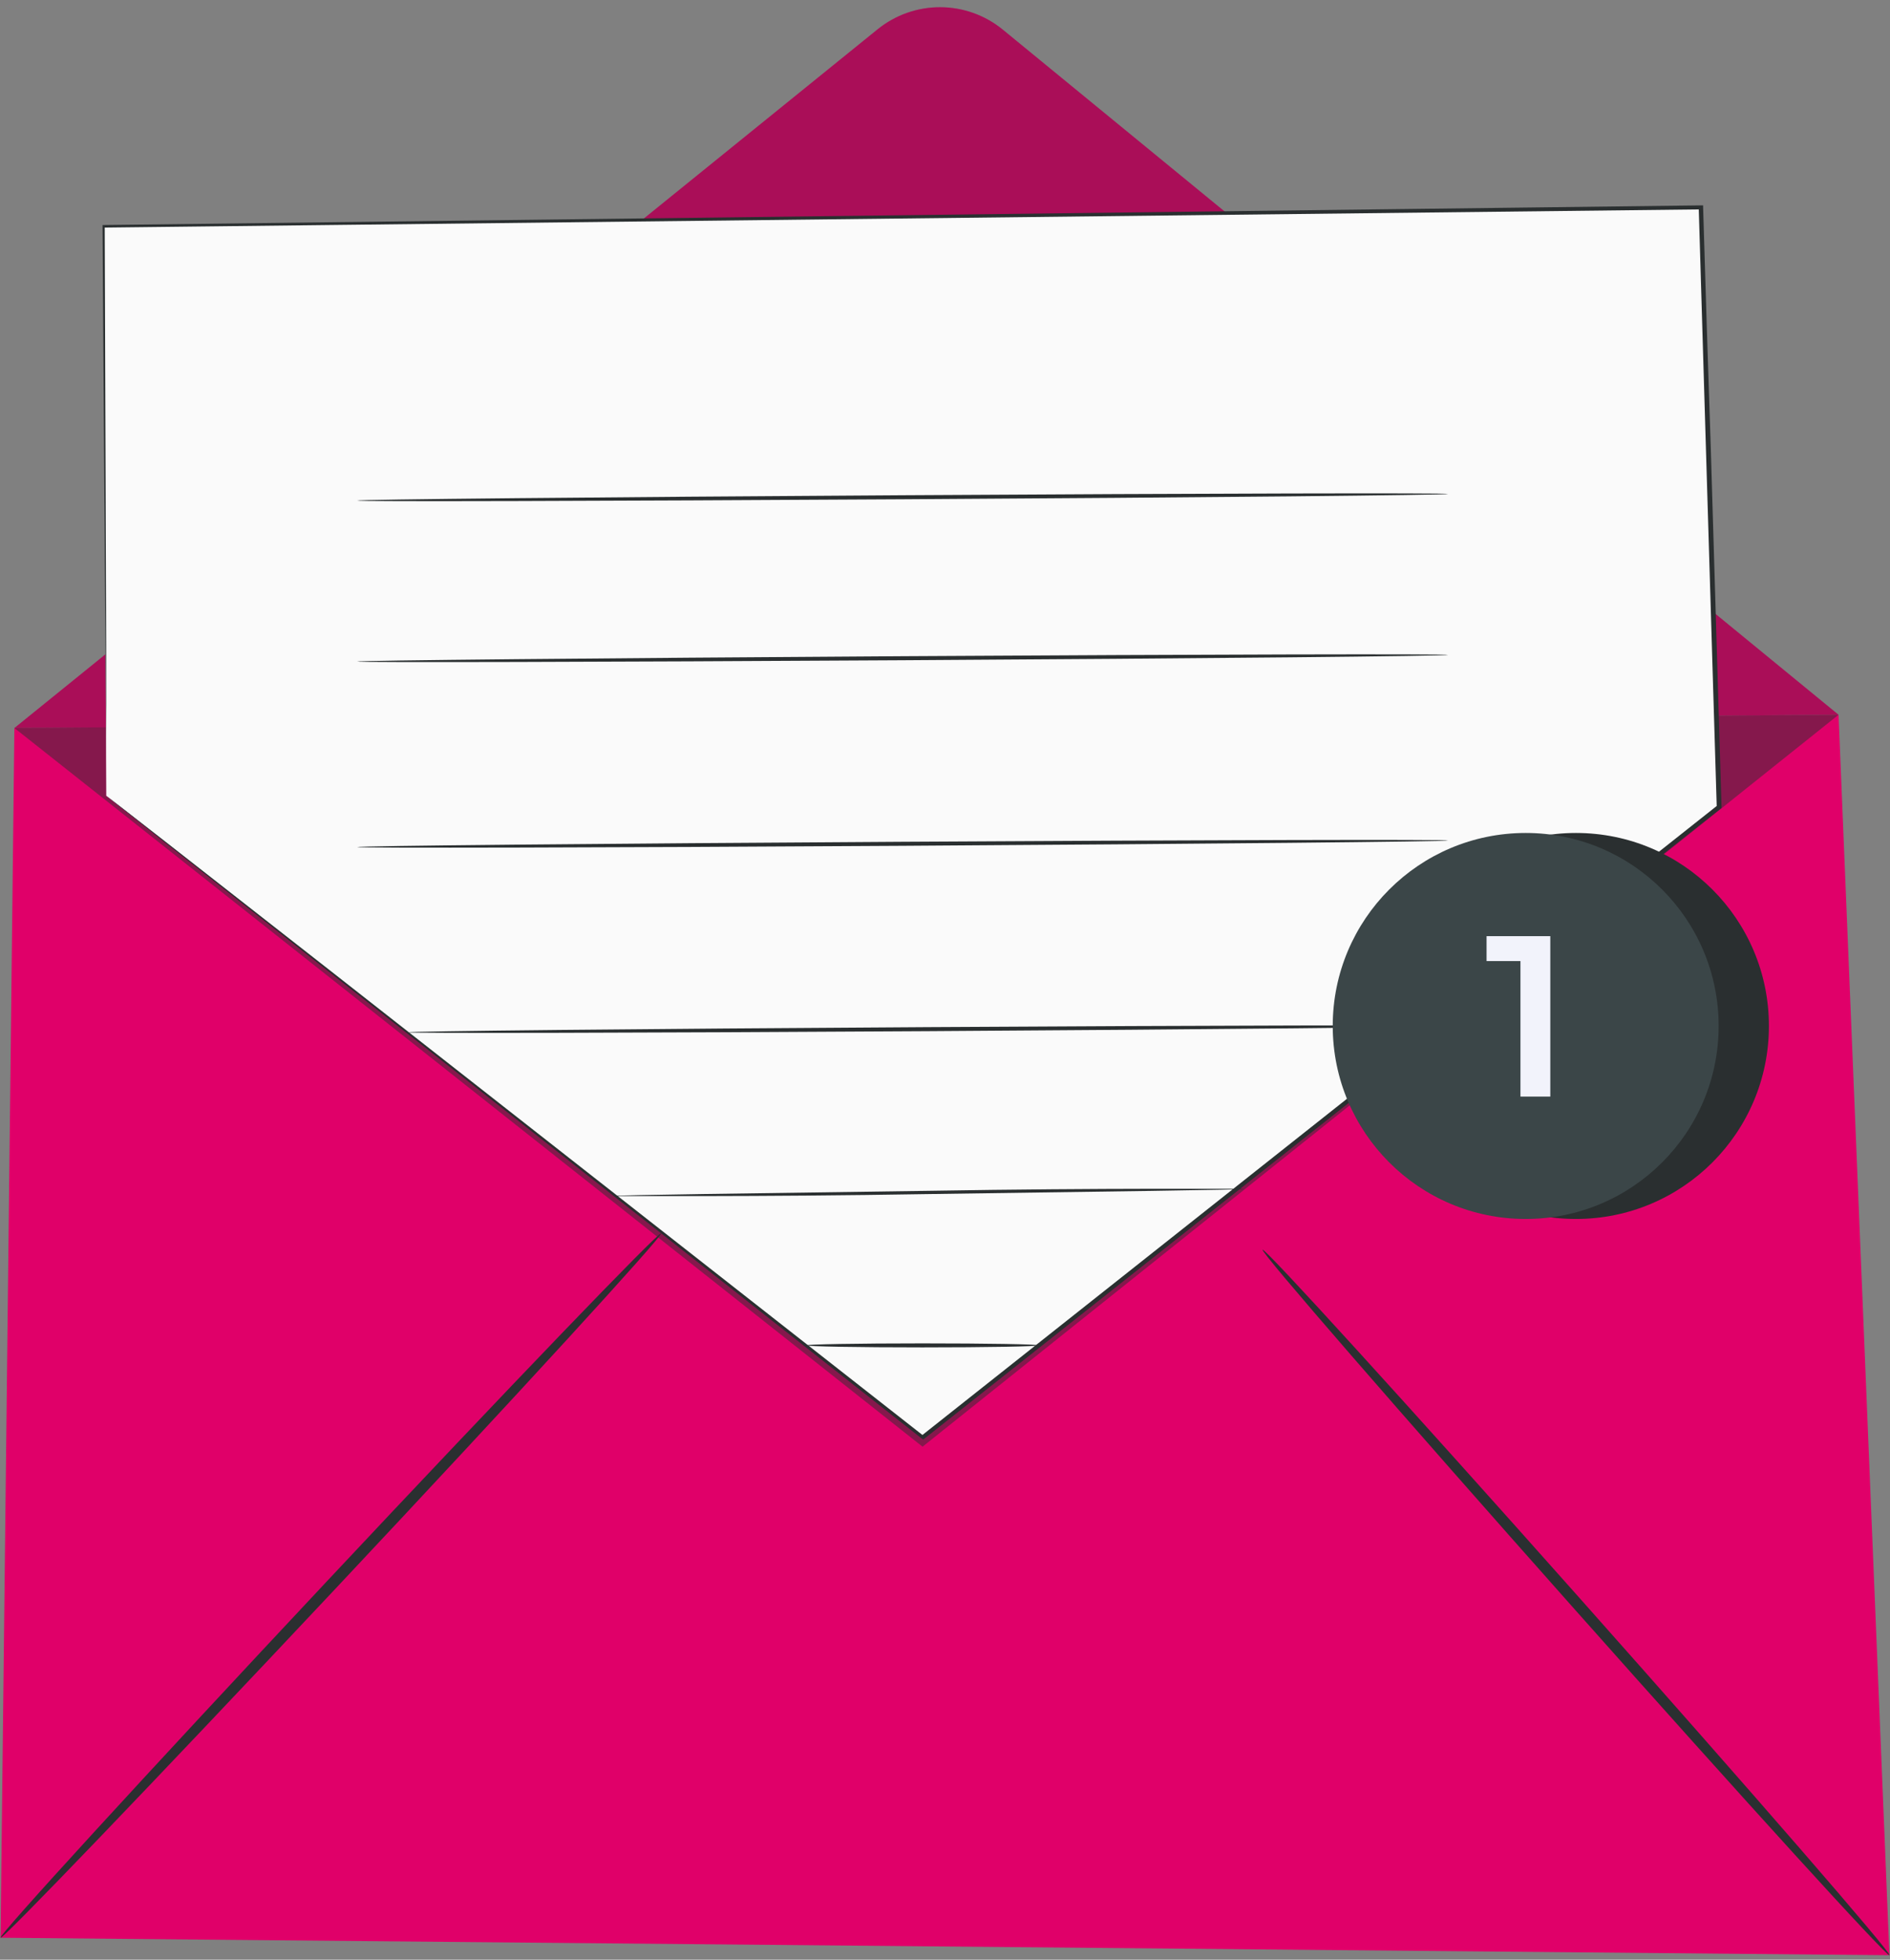 <svg width="191" height="198" viewBox="0 0 191 198" fill="none" xmlns="http://www.w3.org/2000/svg">
<rect x="0" y="0" width="191" height="198" fill="#808080" stroke="none"/>
<path d="M1.454 73.553L185.8 72.217L190.942 197.547L0.055 195.781L1.454 73.553Z" fill="#E00069"/>
<path d="M1.451 73.561L88.696 2.955C90.489 1.506 92.727 0.72 95.031 0.729C97.336 0.737 99.568 1.54 101.35 3.002L185.797 72.217" fill="#E00069"/>
<g opacity="0.3">
<path d="M1.453 73.561L88.698 2.955C90.491 1.506 92.728 0.72 95.033 0.729C97.338 0.737 99.57 1.54 101.352 3.002L185.799 72.217" fill="#2A2F30"/>
</g>
<path d="M0.053 195.781C-0.173 195.562 14.582 179.446 33.012 159.79C51.441 140.134 66.619 124.37 66.806 124.62C66.994 124.87 52.285 140.947 33.848 160.572C15.411 180.197 0.249 195.992 0.053 195.781Z" fill="#2A2F30"/>
<path d="M190.949 197.547C190.715 197.758 176.342 181.97 158.859 162.291C141.375 142.611 127.37 126.48 127.596 126.269C127.823 126.058 142.196 141.845 159.695 161.533C177.194 181.22 191.176 197.336 190.949 197.547Z" fill="#2A2F30"/>
<g opacity="0.5">
<path d="M185.799 72.217L93.231 146.168L1.453 73.553" fill="#2A2F30"/>
</g>
<path d="M10.738 80.4L10.449 22.831L171.864 20.916L173.685 81.502L93.224 145.199L10.738 80.4Z" fill="#FAFAFA"/>
<path d="M10.738 80.399C10.738 80.399 11.262 80.79 12.255 81.564L16.631 84.972L33.286 98L93.326 145.065H93.115L173.56 81.376L173.49 81.54C173.138 69.981 172.771 57.859 172.404 45.526C172.153 37.218 171.911 29.012 171.669 20.962L171.872 21.157L10.449 22.994L10.582 22.861C10.645 40.978 10.691 55.366 10.731 65.229C10.731 70.161 10.731 73.959 10.731 76.531C10.731 77.812 10.731 78.782 10.731 79.446C10.731 80.11 10.731 80.439 10.731 80.439C10.731 80.439 10.731 80.11 10.731 79.462C10.731 78.813 10.731 77.836 10.731 76.562C10.731 73.991 10.684 70.2 10.645 65.276C10.574 55.397 10.48 41.001 10.363 22.869V22.736H10.496L171.911 20.751H172.114V20.954C172.357 28.996 172.607 37.203 172.896 45.511C173.263 57.852 173.631 69.973 173.974 81.533V81.634L173.896 81.697L93.396 145.37L93.294 145.448L93.185 145.37L33.13 98.102L16.538 85.018L12.208 81.587C11.231 80.806 10.738 80.399 10.738 80.399Z" fill="#2A2F30"/>
<path d="M146.352 49.904C146.352 50.021 121.67 50.263 91.221 50.443C60.771 50.623 36.09 50.693 36.082 50.576C36.074 50.459 60.764 50.224 91.221 50.036C121.678 49.849 146.352 49.794 146.352 49.904Z" fill="#2A2F30"/>
<path d="M146.352 66.168C146.352 66.285 121.67 66.528 91.221 66.707C60.771 66.887 36.09 66.95 36.082 66.84C36.074 66.731 60.764 66.489 91.221 66.301C121.678 66.114 146.352 66.059 146.352 66.168Z" fill="#2A2F30"/>
<path d="M146.352 84.917C146.352 85.026 121.67 85.269 91.221 85.456C60.771 85.644 36.09 85.698 36.082 85.581C36.074 85.464 60.764 85.23 91.221 85.05C121.678 84.87 146.352 84.8 146.352 84.917Z" fill="#2A2F30"/>
<path d="M146.352 103.659C146.352 103.769 122.804 104.003 93.761 104.183C64.718 104.363 41.154 104.409 41.154 104.3C41.154 104.191 64.703 103.948 93.753 103.776C122.804 103.604 146.352 103.55 146.352 103.659Z" fill="#2A2F30"/>
<path d="M125.713 120.11C125.498 120.146 125.281 120.162 125.064 120.157L123.212 120.204L116.389 120.321L93.895 120.642C85.103 120.79 77.147 120.837 71.386 120.845H64.564H62.711C62.495 120.862 62.278 120.862 62.062 120.845C62.277 120.81 62.494 120.794 62.711 120.798L64.564 120.751L71.386 120.634L93.888 120.314C102.672 120.165 110.628 120.118 116.389 120.11H123.212H125.064C125.28 120.092 125.497 120.092 125.713 120.11Z" fill="#2A2F30"/>
<path d="M104.931 135.93C104.931 136.039 99.671 136.133 93.208 136.133C86.744 136.133 81.484 136.039 81.484 135.93C81.484 135.82 86.744 135.727 93.208 135.727C99.671 135.727 104.931 135.813 104.931 135.93Z" fill="#2A2F30"/>
<path d="M159.264 123.159C170.033 123.159 178.763 114.428 178.763 103.659C178.763 92.89 170.033 84.159 159.264 84.159C148.494 84.159 139.764 92.89 139.764 103.659C139.764 114.428 148.494 123.159 159.264 123.159Z" fill="#2A2F30"/>
<path d="M154.183 123.159C164.953 123.159 173.683 114.428 173.683 103.659C173.683 92.89 164.953 84.159 154.183 84.159C143.414 84.159 134.684 92.89 134.684 103.659C134.684 114.428 143.414 123.159 154.183 123.159Z" fill="#3B4648"/>
<path d="M156.671 94.585V110.794H153.654V97.102H150.23V94.585H156.671Z" fill="#F2F3FB"/>
</svg>
